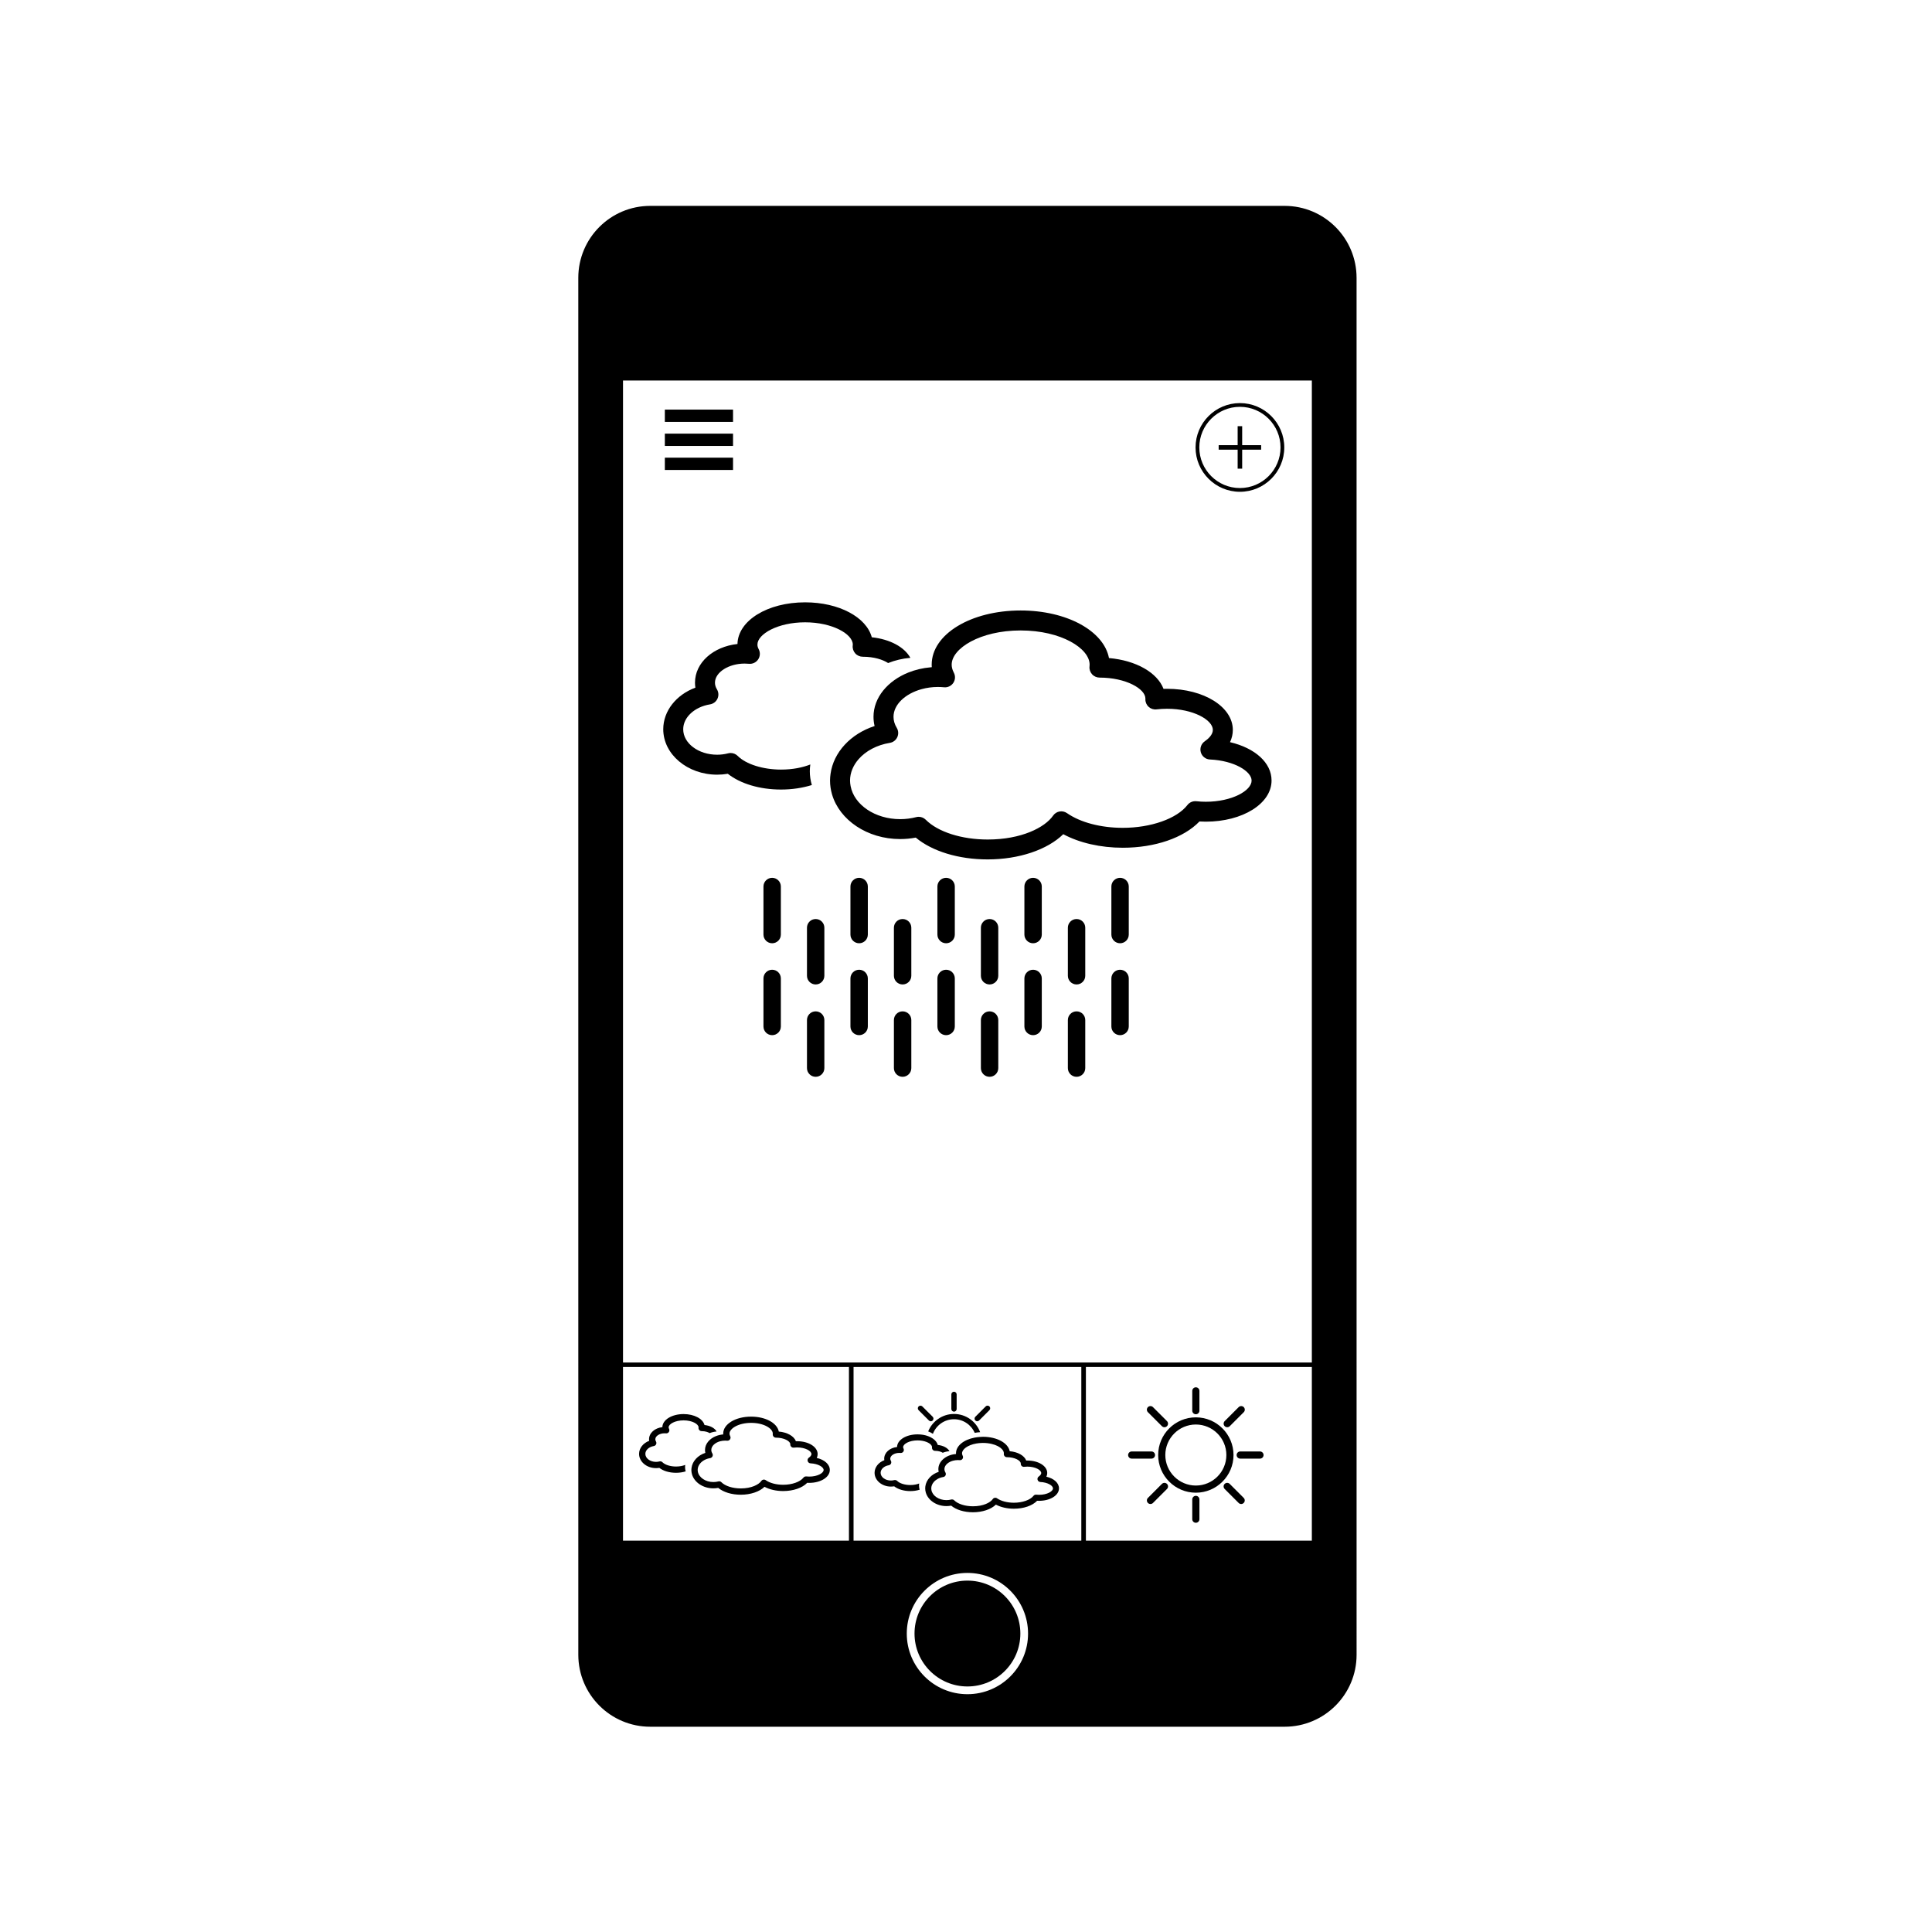<?xml version="1.0" encoding="UTF-8"?>
<!-- Uploaded to: ICON Repo, www.svgrepo.com, Generator: ICON Repo Mixer Tools -->
<svg fill="#000000" width="800px" height="800px" version="1.1" viewBox="144 144 512 512" xmlns="http://www.w3.org/2000/svg">
 <g>
  <path d="m469.97 340.68c0.488-1.035 0.742-2.121 0.742-3.238 0-6.113-7.656-10.902-17.43-10.902-0.309 0-0.621 0.004-0.934 0.016-1.645-4.309-7.277-7.543-14.457-8.164-1.375-7.195-11.16-12.609-23.41-12.609-13.215 0-23.574 6.309-23.574 14.355 0 0.227 0.008 0.453 0.023 0.676-0.102 0.008-0.203 0.02-0.305 0.027-2.102 0.184-4.09 0.664-5.894 1.383-5.484 2.199-9.242 6.633-9.242 11.734 0 0.828 0.098 1.648 0.289 2.445-6.359 2.074-10.895 6.969-11.676 12.695-0.082 0.578-0.133 1.16-0.133 1.754 0 1.273 0.191 2.508 0.535 3.691 1.992 6.773 9.324 11.816 18.043 11.816 1.395 0 2.781-0.129 4.137-0.387 4.375 3.641 11.355 5.781 19.051 5.781 8.312 0 15.84-2.566 20.043-6.684 4.269 2.301 9.875 3.59 15.766 3.59 8.559 0 16.168-2.637 20.324-6.961 0.559 0.031 1.121 0.051 1.676 0.051 9.773 0 17.43-4.789 17.43-10.902 0.012-4.727-4.398-8.617-11.004-10.168zm-6.414 15.793c-0.832 0-1.676-0.047-2.512-0.137-0.914-0.094-1.812 0.285-2.371 1.012-2.797 3.609-9.672 6.035-17.117 6.035-5.836 0-11.23-1.422-14.793-3.898-1.203-0.836-2.848-0.535-3.68 0.664-2.191 3.152-8.402 6.332-17.332 6.332-6.902 0-13.195-2.008-16.414-5.242-0.504-0.504-1.18-0.777-1.875-0.777-0.223 0-0.445 0.027-0.664 0.086-1.371 0.355-2.797 0.535-4.234 0.535-6.691 0-12.227-3.824-13.145-8.777-0.086-0.473-0.148-0.949-0.148-1.441 0-2.074 0.832-4.035 2.266-5.676 1.883-2.156 4.809-3.758 8.277-4.324 0.867-0.141 1.609-0.703 1.977-1.504 0.367-0.797 0.316-1.727-0.141-2.481-0.57-0.938-0.859-1.918-0.859-2.914 0-3.266 3.121-6.137 7.418-7.328 1.352-0.375 2.812-0.586 4.336-0.586 0.527 0 1.078 0.027 1.641 0.082 0.965 0.098 1.91-0.352 2.453-1.164 0.543-0.809 0.594-1.852 0.133-2.715-0.039-0.074-0.066-0.145-0.102-0.219-0.305-0.633-0.465-1.27-0.465-1.895 0-4.289 7.508-9.066 18.281-9.066 10.773 0 18.281 4.777 18.281 9.066 0 0.129-0.008 0.281-0.031 0.477-0.09 0.75 0.172 1.504 0.672 2.066 0.504 0.566 1.25 0.887 2.004 0.887 6.945 0 12.137 2.961 12.137 5.57l-0.008 0.141c-0.023 0.77 0.289 1.512 0.855 2.035 0.57 0.52 1.336 0.766 2.102 0.676 0.914-0.109 1.852-0.164 2.785-0.164 6.945 0 12.137 2.961 12.137 5.609 0 1.336-1.348 2.461-2.148 3.016-0.934 0.645-1.355 1.812-1.043 2.906s1.285 1.863 2.422 1.914c6.508 0.297 11.039 3.18 11.039 5.582 0.008 2.656-5.184 5.617-12.133 5.617z"/>
  <path d="m358.61 348.35c0-0.594 0.055-1.176 0.133-1.754-2.047 0.805-4.676 1.352-7.758 1.352-4.785 0-9.293-1.422-11.48-3.617-0.504-0.504-1.18-0.777-1.875-0.777-0.223 0-0.445 0.027-0.668 0.086-0.938 0.242-1.914 0.367-2.91 0.367-4.961 0-8.992-3.027-8.992-6.746 0-3.152 2.984-5.926 7.102-6.598 0.867-0.141 1.609-0.703 1.977-1.504 0.367-0.797 0.316-1.727-0.141-2.481-0.348-0.57-0.523-1.164-0.523-1.758 0-2.746 3.602-5.066 7.871-5.066 0.363 0 0.742 0.02 1.125 0.055 0.965 0.098 1.91-0.352 2.453-1.164s0.594-1.852 0.133-2.715c-0.223-0.418-0.328-0.812-0.328-1.207 0-2.789 5.402-5.906 12.637-5.906 7.231 0 12.637 3.117 12.637 5.906 0 0.09-0.012 0.176-0.02 0.266-0.086 0.75 0.168 1.504 0.668 2.066s1.242 0.887 1.996 0.887c3.027 0 5.344 0.785 6.719 1.672 1.801-0.723 3.793-1.203 5.898-1.383-1.594-2.863-5.387-4.93-10.23-5.449-1.43-5.32-8.68-9.258-17.668-9.258-9.969 0-17.793 4.836-17.926 11.039-6.445 0.703-11.258 4.957-11.258 10.254 0 0.445 0.035 0.883 0.105 1.316-5.078 1.887-8.516 6.176-8.516 11.023 0 6.637 6.406 12.039 14.285 12.039 0.953 0 1.895-0.082 2.824-0.238 3.336 2.637 8.473 4.18 14.105 4.18 2.91 0 5.691-0.426 8.164-1.195-0.352-1.184-0.539-2.422-0.539-3.691z"/>
  <path d="m348.63 376.63c-1.273 0-2.305 1.031-2.305 2.305v12.734c0 1.273 1.031 2.305 2.305 2.305 1.273 0 2.305-1.031 2.305-2.305v-12.738c0-1.27-1.031-2.301-2.305-2.301z"/>
  <path d="m371.68 376.63c-1.273 0-2.305 1.031-2.305 2.305v12.734c0 1.273 1.031 2.305 2.305 2.305 1.273 0 2.305-1.031 2.305-2.305v-12.738c0-1.27-1.031-2.301-2.305-2.301z"/>
  <path d="m394.73 376.63c-1.273 0-2.309 1.031-2.309 2.305v12.734c0 1.273 1.031 2.305 2.309 2.305 1.273 0 2.305-1.031 2.305-2.305v-12.738c0-1.27-1.031-2.301-2.305-2.301z"/>
  <path d="m417.78 376.63c-1.273 0-2.305 1.031-2.305 2.305v12.734c0 1.273 1.031 2.305 2.305 2.305s2.305-1.031 2.305-2.305v-12.738c0-1.27-1.031-2.301-2.305-2.301z"/>
  <path d="m440.83 376.63c-1.273 0-2.305 1.031-2.305 2.305v12.734c0 1.273 1.031 2.305 2.305 2.305 1.273 0 2.305-1.031 2.305-2.305v-12.738c0-1.27-1.031-2.301-2.305-2.301z"/>
  <path d="m348.63 400.99c-1.273 0-2.305 1.031-2.305 2.305v12.734c0 1.273 1.031 2.301 2.305 2.301 1.273 0 2.305-1.031 2.305-2.301v-12.734c0-1.27-1.031-2.305-2.305-2.305z"/>
  <path d="m360.16 387.55c-1.273 0-2.305 1.031-2.305 2.305v12.734c0 1.273 1.031 2.301 2.305 2.301s2.305-1.031 2.305-2.301v-12.734c0-1.277-1.035-2.305-2.305-2.305z"/>
  <path d="m371.68 400.99c-1.273 0-2.305 1.031-2.305 2.305v12.734c0 1.273 1.031 2.301 2.305 2.301 1.273 0 2.305-1.031 2.305-2.301v-12.734c0-1.27-1.031-2.305-2.305-2.305z"/>
  <path d="m383.2 387.55c-1.273 0-2.305 1.031-2.305 2.305v12.734c0 1.273 1.031 2.301 2.305 2.301s2.309-1.031 2.309-2.301v-12.734c0-1.277-1.031-2.305-2.309-2.305z"/>
  <path d="m394.73 400.99c-1.273 0-2.309 1.031-2.309 2.305v12.734c0 1.273 1.031 2.301 2.309 2.301 1.273 0 2.305-1.031 2.305-2.301v-12.734c0-1.27-1.031-2.305-2.305-2.305z"/>
  <path d="m406.25 387.55c-1.273 0-2.305 1.031-2.305 2.305v12.734c0 1.273 1.031 2.301 2.305 2.301 1.273 0 2.305-1.031 2.305-2.301v-12.734c0-1.277-1.031-2.305-2.305-2.305z"/>
  <path d="m417.78 400.99c-1.273 0-2.305 1.031-2.305 2.305v12.734c0 1.273 1.031 2.301 2.305 2.301s2.305-1.031 2.305-2.301v-12.734c0-1.27-1.031-2.305-2.305-2.305z"/>
  <path d="m429.3 387.55c-1.273 0-2.305 1.031-2.305 2.305v12.734c0 1.273 1.031 2.301 2.305 2.301 1.273 0 2.305-1.031 2.305-2.301v-12.734c0-1.277-1.027-2.305-2.305-2.305z"/>
  <path d="m360.16 412.02c-1.273 0-2.305 1.031-2.305 2.305v12.734c0 1.273 1.031 2.305 2.305 2.305s2.305-1.031 2.305-2.305v-12.734c0-1.273-1.035-2.305-2.305-2.305z"/>
  <path d="m383.2 412.02c-1.273 0-2.305 1.031-2.305 2.305v12.734c0 1.273 1.031 2.305 2.305 2.305s2.309-1.031 2.309-2.305v-12.734c0-1.273-1.031-2.305-2.309-2.305z"/>
  <path d="m406.25 412.02c-1.273 0-2.305 1.031-2.305 2.305v12.734c0 1.273 1.031 2.305 2.305 2.305 1.273 0 2.305-1.031 2.305-2.305v-12.734c0-1.273-1.031-2.305-2.305-2.305z"/>
  <path d="m429.3 412.02c-1.273 0-2.305 1.031-2.305 2.305v12.734c0 1.273 1.031 2.305 2.305 2.305 1.273 0 2.305-1.031 2.305-2.305v-12.734c0-1.273-1.027-2.305-2.305-2.305z"/>
  <path d="m440.83 400.99c-1.273 0-2.305 1.031-2.305 2.305v12.734c0 1.273 1.031 2.301 2.305 2.301 1.273 0 2.305-1.031 2.305-2.301v-12.734c0-1.27-1.031-2.305-2.305-2.305z"/>
  <path d="m472.59 274.33c6.484 0 11.758-5.273 11.758-11.754 0-6.484-5.273-11.754-11.758-11.754s-11.758 5.273-11.758 11.754 5.273 11.754 11.758 11.754zm0-22.516c5.934 0 10.762 4.828 10.762 10.762 0 5.934-4.828 10.762-10.762 10.762s-10.762-4.828-10.762-10.762c-0.004-5.934 4.828-10.762 10.762-10.762z"/>
  <path d="m471.99 268.2h1.199v-5.031h5.027v-1.195h-5.027v-5.031h-1.199v5.031h-5.031v1.195h5.031z"/>
  <path d="m320.19 252.55h18.07v3.258h-18.07z"/>
  <path d="m320.19 258.92h18.07v3.258h-18.07z"/>
  <path d="m320.19 265.29h18.07v3.258h-18.07z"/>
  <path d="m400.38 562.88c-7.746 0-14.023 6.277-14.023 14.027 0 7.742 6.277 14.023 14.023 14.023s14.027-6.281 14.027-14.023c0-7.75-6.277-14.027-14.027-14.027z"/>
  <path d="m484.44 198.56h-168.12c-10.527 0-19.066 8.535-19.066 19.066l0.004 364.91c0 10.523 8.535 19.066 19.066 19.066h168.12c10.527 0 19.066-8.539 19.066-19.066l-0.004-364.91c-0.004-10.531-8.539-19.066-19.066-19.066zm-115.46 353.73h-59.879v-46.027h59.879zm31.395 40.691c-8.875 0-16.07-7.195-16.07-16.066 0-8.879 7.195-16.074 16.07-16.074 8.879 0 16.07 7.195 16.07 16.074 0.004 8.871-7.191 16.066-16.07 16.066zm30.184-40.691h-60.359v-46.027h60.359zm61.094 0h-59.879v-46.027h59.879zm0-47.211h-182.55v-260.24h182.55z"/>
  <path d="m460.91 539.58c5.504 0 9.984-4.481 9.984-9.984s-4.477-9.984-9.984-9.984c-5.508 0-9.984 4.481-9.984 9.984s4.477 9.984 9.984 9.984zm0-18.07c4.461 0 8.09 3.629 8.09 8.09 0 4.457-3.625 8.086-8.09 8.086-4.461 0-8.09-3.629-8.09-8.086 0-4.461 3.629-8.09 8.09-8.09z"/>
  <path d="m460.91 518.79c0.523 0 0.949-0.422 0.949-0.949v-5.242c0-0.523-0.422-0.949-0.949-0.949-0.523 0-0.949 0.426-0.949 0.949v5.242c0 0.527 0.422 0.949 0.949 0.949z"/>
  <path d="m451.92 521.95c0.184 0.188 0.426 0.281 0.668 0.281 0.246 0 0.488-0.094 0.672-0.281 0.371-0.371 0.371-0.969 0-1.34l-3.707-3.707c-0.371-0.371-0.973-0.371-1.344 0-0.371 0.371-0.371 0.973 0 1.344z"/>
  <path d="m443.91 530.55h5.242c0.523 0 0.949-0.426 0.949-0.949 0-0.523-0.426-0.949-0.949-0.949h-5.242c-0.523 0-0.949 0.426-0.949 0.949 0 0.523 0.426 0.949 0.949 0.949z"/>
  <path d="m451.92 537.25-3.707 3.707c-0.371 0.371-0.371 0.969 0 1.34 0.184 0.188 0.426 0.277 0.672 0.277 0.242 0 0.484-0.09 0.672-0.277l3.707-3.707c0.371-0.371 0.371-0.969 0-1.34-0.375-0.371-0.973-0.371-1.344 0z"/>
  <path d="m460.91 540.41c-0.523 0-0.949 0.426-0.949 0.949v5.242c0 0.523 0.426 0.949 0.949 0.949 0.523 0 0.949-0.422 0.949-0.949v-5.242c-0.004-0.523-0.426-0.949-0.949-0.949z"/>
  <path d="m469.89 537.25c-0.371-0.371-0.973-0.371-1.344 0-0.371 0.371-0.371 0.969 0 1.34l3.707 3.707c0.184 0.188 0.43 0.281 0.668 0.281 0.246 0 0.488-0.094 0.672-0.281 0.371-0.371 0.371-0.969 0-1.34z"/>
  <path d="m471.72 529.6c0 0.523 0.426 0.949 0.949 0.949h5.242c0.523 0 0.949-0.422 0.949-0.949 0-0.523-0.426-0.949-0.949-0.949h-5.242c-0.523 0-0.949 0.426-0.949 0.949z"/>
  <path d="m469.23 522.23c0.242 0 0.484-0.094 0.668-0.277l3.707-3.707c0.371-0.371 0.371-0.973 0-1.344-0.371-0.371-0.973-0.371-1.344 0l-3.707 3.707c-0.371 0.371-0.371 0.973 0 1.344 0.188 0.188 0.43 0.277 0.676 0.277z"/>
  <path d="m333.73 524.58c-1.719 0.691-2.898 2.082-2.898 3.68 0 0.262 0.031 0.52 0.09 0.766-1.996 0.652-3.414 2.188-3.66 3.981-0.023 0.18-0.043 0.367-0.043 0.551 0 0.398 0.059 0.785 0.168 1.16 0.621 2.125 2.922 3.707 5.656 3.707 0.438 0 0.871-0.039 1.297-0.121 1.371 1.141 3.562 1.812 5.977 1.812 2.606 0 4.969-0.805 6.285-2.098 1.34 0.719 3.098 1.125 4.945 1.125 2.684 0 5.07-0.828 6.375-2.184 0.176 0.008 0.352 0.016 0.523 0.016 3.062 0 5.465-1.5 5.465-3.418 0-1.488-1.383-2.707-3.457-3.191 0.152-0.324 0.23-0.668 0.23-1.016 0-1.918-2.398-3.418-5.465-3.418-0.098 0-0.195 0-0.293 0.004-0.52-1.352-2.285-2.367-4.535-2.559-0.43-2.258-3.5-3.957-7.34-3.957-4.144 0-7.394 1.98-7.394 4.504 0 0.074 0.004 0.141 0.008 0.211-0.031 0.004-0.066 0.008-0.098 0.008-0.645 0.062-1.27 0.215-1.836 0.438zm2.449 1.199c0.164 0 0.336 0.008 0.516 0.023 0.305 0.031 0.598-0.113 0.77-0.367 0.168-0.254 0.184-0.582 0.043-0.852-0.012-0.023-0.02-0.047-0.031-0.07-0.098-0.199-0.148-0.398-0.148-0.594 0-1.344 2.359-2.844 5.734-2.844 3.379 0 5.734 1.5 5.734 2.844 0 0.043-0.004 0.09-0.008 0.148-0.027 0.234 0.055 0.473 0.215 0.648 0.156 0.176 0.391 0.277 0.625 0.277 2.18 0 3.809 0.93 3.809 1.746l-0.004 0.047c-0.008 0.242 0.094 0.473 0.27 0.637 0.176 0.164 0.418 0.242 0.656 0.215 0.285-0.035 0.582-0.055 0.871-0.055 2.18 0 3.809 0.93 3.809 1.762 0 0.418-0.422 0.77-0.672 0.945-0.293 0.203-0.422 0.566-0.324 0.914 0.098 0.344 0.402 0.582 0.758 0.598 2.043 0.094 3.465 0.996 3.465 1.754 0 0.832-1.629 1.758-3.809 1.758-0.258 0-0.523-0.016-0.789-0.043-0.285-0.027-0.566 0.09-0.742 0.316-0.875 1.133-3.035 1.895-5.367 1.895-1.832 0-3.523-0.445-4.641-1.223-0.375-0.262-0.895-0.168-1.156 0.207-0.688 0.988-2.637 1.984-5.438 1.984-2.164 0-4.137-0.629-5.148-1.645-0.156-0.16-0.371-0.242-0.586-0.242-0.07 0-0.137 0.008-0.207 0.027-0.43 0.113-0.875 0.168-1.328 0.168-2.098 0-3.836-1.203-4.121-2.754-0.027-0.148-0.047-0.297-0.047-0.453 0-0.652 0.258-1.266 0.711-1.781 0.59-0.676 1.508-1.176 2.598-1.355 0.27-0.043 0.504-0.223 0.621-0.473 0.117-0.25 0.098-0.543-0.047-0.777-0.176-0.293-0.27-0.602-0.27-0.914 0-1.023 0.98-1.926 2.324-2.297 0.418-0.109 0.879-0.176 1.355-0.176z"/>
  <path d="m317.84 533.07c0.297 0 0.594-0.023 0.887-0.074 1.047 0.828 2.66 1.309 4.426 1.309 0.914 0 1.785-0.133 2.559-0.375-0.109-0.371-0.168-0.758-0.168-1.16 0-0.188 0.016-0.371 0.043-0.551-0.645 0.254-1.469 0.426-2.434 0.426-1.504 0-2.914-0.445-3.602-1.137-0.156-0.156-0.367-0.242-0.586-0.242-0.07 0-0.137 0.008-0.207 0.027-0.293 0.078-0.602 0.117-0.914 0.117-1.555 0-2.82-0.949-2.82-2.117 0-0.988 0.934-1.859 2.227-2.07 0.273-0.043 0.504-0.219 0.621-0.469 0.117-0.25 0.098-0.543-0.043-0.777-0.109-0.176-0.164-0.367-0.164-0.551 0-0.863 1.129-1.59 2.469-1.59 0.113 0 0.23 0.004 0.352 0.02 0.305 0.031 0.602-0.113 0.77-0.363 0.168-0.258 0.184-0.582 0.043-0.852-0.07-0.129-0.105-0.258-0.105-0.379 0-0.875 1.695-1.852 3.965-1.852 2.269 0 3.965 0.977 3.965 1.852 0 0.027-0.004 0.055-0.008 0.082-0.027 0.234 0.055 0.469 0.211 0.648 0.156 0.176 0.387 0.277 0.625 0.277 0.949 0 1.68 0.246 2.109 0.523 0.566-0.227 1.191-0.375 1.848-0.434-0.5-0.898-1.691-1.547-3.207-1.711-0.449-1.668-2.723-2.902-5.543-2.902-3.125 0-5.582 1.516-5.625 3.465-2.019 0.223-3.531 1.555-3.531 3.215 0 0.141 0.008 0.277 0.031 0.414-1.594 0.594-2.672 1.938-2.672 3.457 0.004 2.078 2.012 3.773 4.481 3.773z"/>
  <path d="m391.23 523.98c0.855-2.258 3.039-3.867 5.59-3.867 2.453 0 4.566 1.484 5.488 3.606 0.461-0.086 0.941-0.148 1.441-0.176-1.043-2.816-3.754-4.828-6.93-4.828-3.098 0-5.75 1.918-6.844 4.625 0.469 0.168 0.891 0.391 1.254 0.641z"/>
  <path d="m396.82 518.1c0.387 0 0.703-0.312 0.703-0.699v-3.875c0-0.387-0.316-0.703-0.703-0.703-0.387 0-0.703 0.316-0.703 0.703v3.875c0.004 0.387 0.316 0.699 0.703 0.699z"/>
  <path d="m390.18 520.45c0.137 0.137 0.316 0.203 0.496 0.203s0.359-0.07 0.496-0.203c0.273-0.273 0.273-0.719 0-0.992l-2.742-2.738c-0.273-0.273-0.719-0.273-0.992 0-0.273 0.273-0.273 0.719 0 0.992z"/>
  <path d="m402.97 520.65c0.18 0 0.359-0.07 0.496-0.203l2.742-2.742c0.273-0.273 0.273-0.719 0-0.992-0.273-0.273-0.719-0.273-0.992 0l-2.742 2.742c-0.273 0.273-0.273 0.719 0 0.992 0.137 0.137 0.32 0.203 0.496 0.203z"/>
  <path d="m403.75 524.8c-0.5 0.031-0.98 0.09-1.441 0.176-2.906 0.551-4.961 2.18-4.961 4.152 0 0.07 0.004 0.137 0.008 0.203-0.031 0.004-0.059 0.008-0.09 0.008-0.637 0.055-1.242 0.199-1.789 0.418-1.137 0.457-2.035 1.234-2.484 2.176-0.203 0.43-0.316 0.895-0.316 1.379 0 0.047 0.008 0.094 0.008 0.141 0.008 0.203 0.031 0.402 0.078 0.598-1.926 0.629-3.301 2.113-3.539 3.848-0.023 0.176-0.039 0.352-0.039 0.531 0 0.387 0.059 0.762 0.164 1.121 0.605 2.051 2.824 3.578 5.469 3.578 0.422 0 0.844-0.039 1.254-0.117 1.324 1.105 3.441 1.754 5.773 1.754 2.519 0 4.801-0.777 6.074-2.027 1.297 0.695 2.992 1.086 4.777 1.086 2.594 0 4.898-0.797 6.156-2.109 0.172 0.012 0.34 0.016 0.508 0.016 2.961 0 5.281-1.449 5.281-3.305 0-1.438-1.336-2.613-3.34-3.086 0.148-0.312 0.227-0.645 0.227-0.98 0-1.852-2.32-3.305-5.285-3.305-0.094 0-0.188 0-0.281 0.004-0.5-1.309-2.203-2.285-4.379-2.473-0.418-2.18-3.383-3.824-7.094-3.824-0.246 0.016-0.496 0.023-0.738 0.039zm5.777 3.238c0.328 0.352 0.508 0.727 0.508 1.09 0 0.039-0.004 0.086-0.012 0.145-0.023 0.227 0.055 0.457 0.207 0.625 0.152 0.172 0.375 0.27 0.605 0.27 2.106 0 3.68 0.898 3.68 1.688v0.043c-0.008 0.234 0.086 0.461 0.258 0.617 0.172 0.16 0.406 0.23 0.637 0.203 0.277-0.031 0.559-0.051 0.844-0.051 2.106 0 3.68 0.898 3.68 1.703 0 0.402-0.406 0.746-0.652 0.914-0.281 0.195-0.41 0.551-0.316 0.879 0.094 0.332 0.391 0.566 0.734 0.582 1.973 0.09 3.348 0.965 3.348 1.691 0 0.805-1.574 1.703-3.68 1.703-0.254 0-0.508-0.016-0.762-0.039-0.277-0.027-0.547 0.086-0.719 0.309-0.848 1.094-2.934 1.828-5.188 1.828-1.77 0-3.402-0.43-4.484-1.18-0.363-0.254-0.863-0.164-1.113 0.203-0.664 0.953-2.547 1.918-5.254 1.918-2.094 0-4-0.609-4.977-1.586-0.152-0.152-0.355-0.234-0.566-0.234-0.066 0-0.137 0.008-0.203 0.023-0.418 0.109-0.848 0.164-1.285 0.164-2.027 0-3.707-1.16-3.981-2.66-0.023-0.145-0.043-0.289-0.043-0.438 0-0.629 0.25-1.223 0.684-1.719 0.57-0.652 1.457-1.137 2.508-1.309 0.266-0.043 0.488-0.215 0.598-0.453 0.082-0.176 0.094-0.375 0.043-0.555-0.02-0.07-0.047-0.137-0.082-0.195-0.172-0.285-0.262-0.582-0.262-0.883 0-0.176 0.031-0.352 0.086-0.52 0.266-0.77 1.094-1.41 2.16-1.703 0.41-0.113 0.852-0.176 1.312-0.176 0.16 0 0.324 0.008 0.496 0.023 0.293 0.031 0.578-0.105 0.742-0.352 0.164-0.246 0.18-0.562 0.043-0.824-0.012-0.02-0.02-0.043-0.031-0.066-0.094-0.191-0.141-0.383-0.141-0.574 0-1.055 1.492-2.203 3.793-2.602 0.438-0.074 0.906-0.125 1.395-0.141 0.117-0.004 0.234-0.008 0.352-0.008 0.855 0 1.641 0.098 2.336 0.27 1.223 0.285 2.164 0.797 2.703 1.375z"/>
  <path d="m380.11 537.96c0.285 0 0.574-0.023 0.855-0.07 1.008 0.797 2.566 1.266 4.273 1.266 0.883 0 1.723-0.129 2.473-0.363-0.105-0.363-0.164-0.734-0.164-1.121 0-0.176 0.016-0.355 0.043-0.531-0.621 0.242-1.418 0.41-2.352 0.41-1.453 0-2.816-0.43-3.481-1.098-0.152-0.152-0.359-0.234-0.57-0.234-0.066 0-0.133 0.008-0.203 0.023-0.285 0.074-0.582 0.113-0.883 0.113-1.504 0-2.727-0.914-2.727-2.047 0-0.953 0.906-1.797 2.152-2 0.266-0.043 0.488-0.215 0.598-0.457 0.113-0.242 0.094-0.523-0.043-0.75-0.105-0.172-0.156-0.352-0.156-0.531 0-0.832 1.094-1.535 2.387-1.535 0.109 0 0.223 0.004 0.34 0.016 0.293 0.027 0.582-0.109 0.742-0.352 0.164-0.246 0.18-0.562 0.043-0.824-0.066-0.125-0.098-0.246-0.098-0.367 0-0.844 1.637-1.789 3.828-1.789 0.91 0 1.723 0.164 2.363 0.414 0.621 0.242 1.082 0.57 1.309 0.91 0.102 0.156 0.156 0.312 0.156 0.465 0 0.027-0.004 0.055-0.004 0.082-0.027 0.23 0.047 0.457 0.203 0.629 0.152 0.172 0.375 0.27 0.605 0.27 0.914 0 1.621 0.238 2.035 0.508 0.547-0.219 1.148-0.363 1.785-0.418-0.484-0.867-1.633-1.496-3.102-1.652-0.172-0.652-0.637-1.23-1.305-1.691-0.363-0.254-0.781-0.469-1.254-0.645-0.812-0.301-1.766-0.469-2.797-0.469-3.019 0-5.391 1.465-5.43 3.344-1.953 0.215-3.41 1.504-3.41 3.106 0 0.133 0.012 0.27 0.031 0.398-1.539 0.57-2.582 1.871-2.582 3.34 0.008 2.016 1.949 3.652 4.336 3.652z"/>
 </g>
</svg>